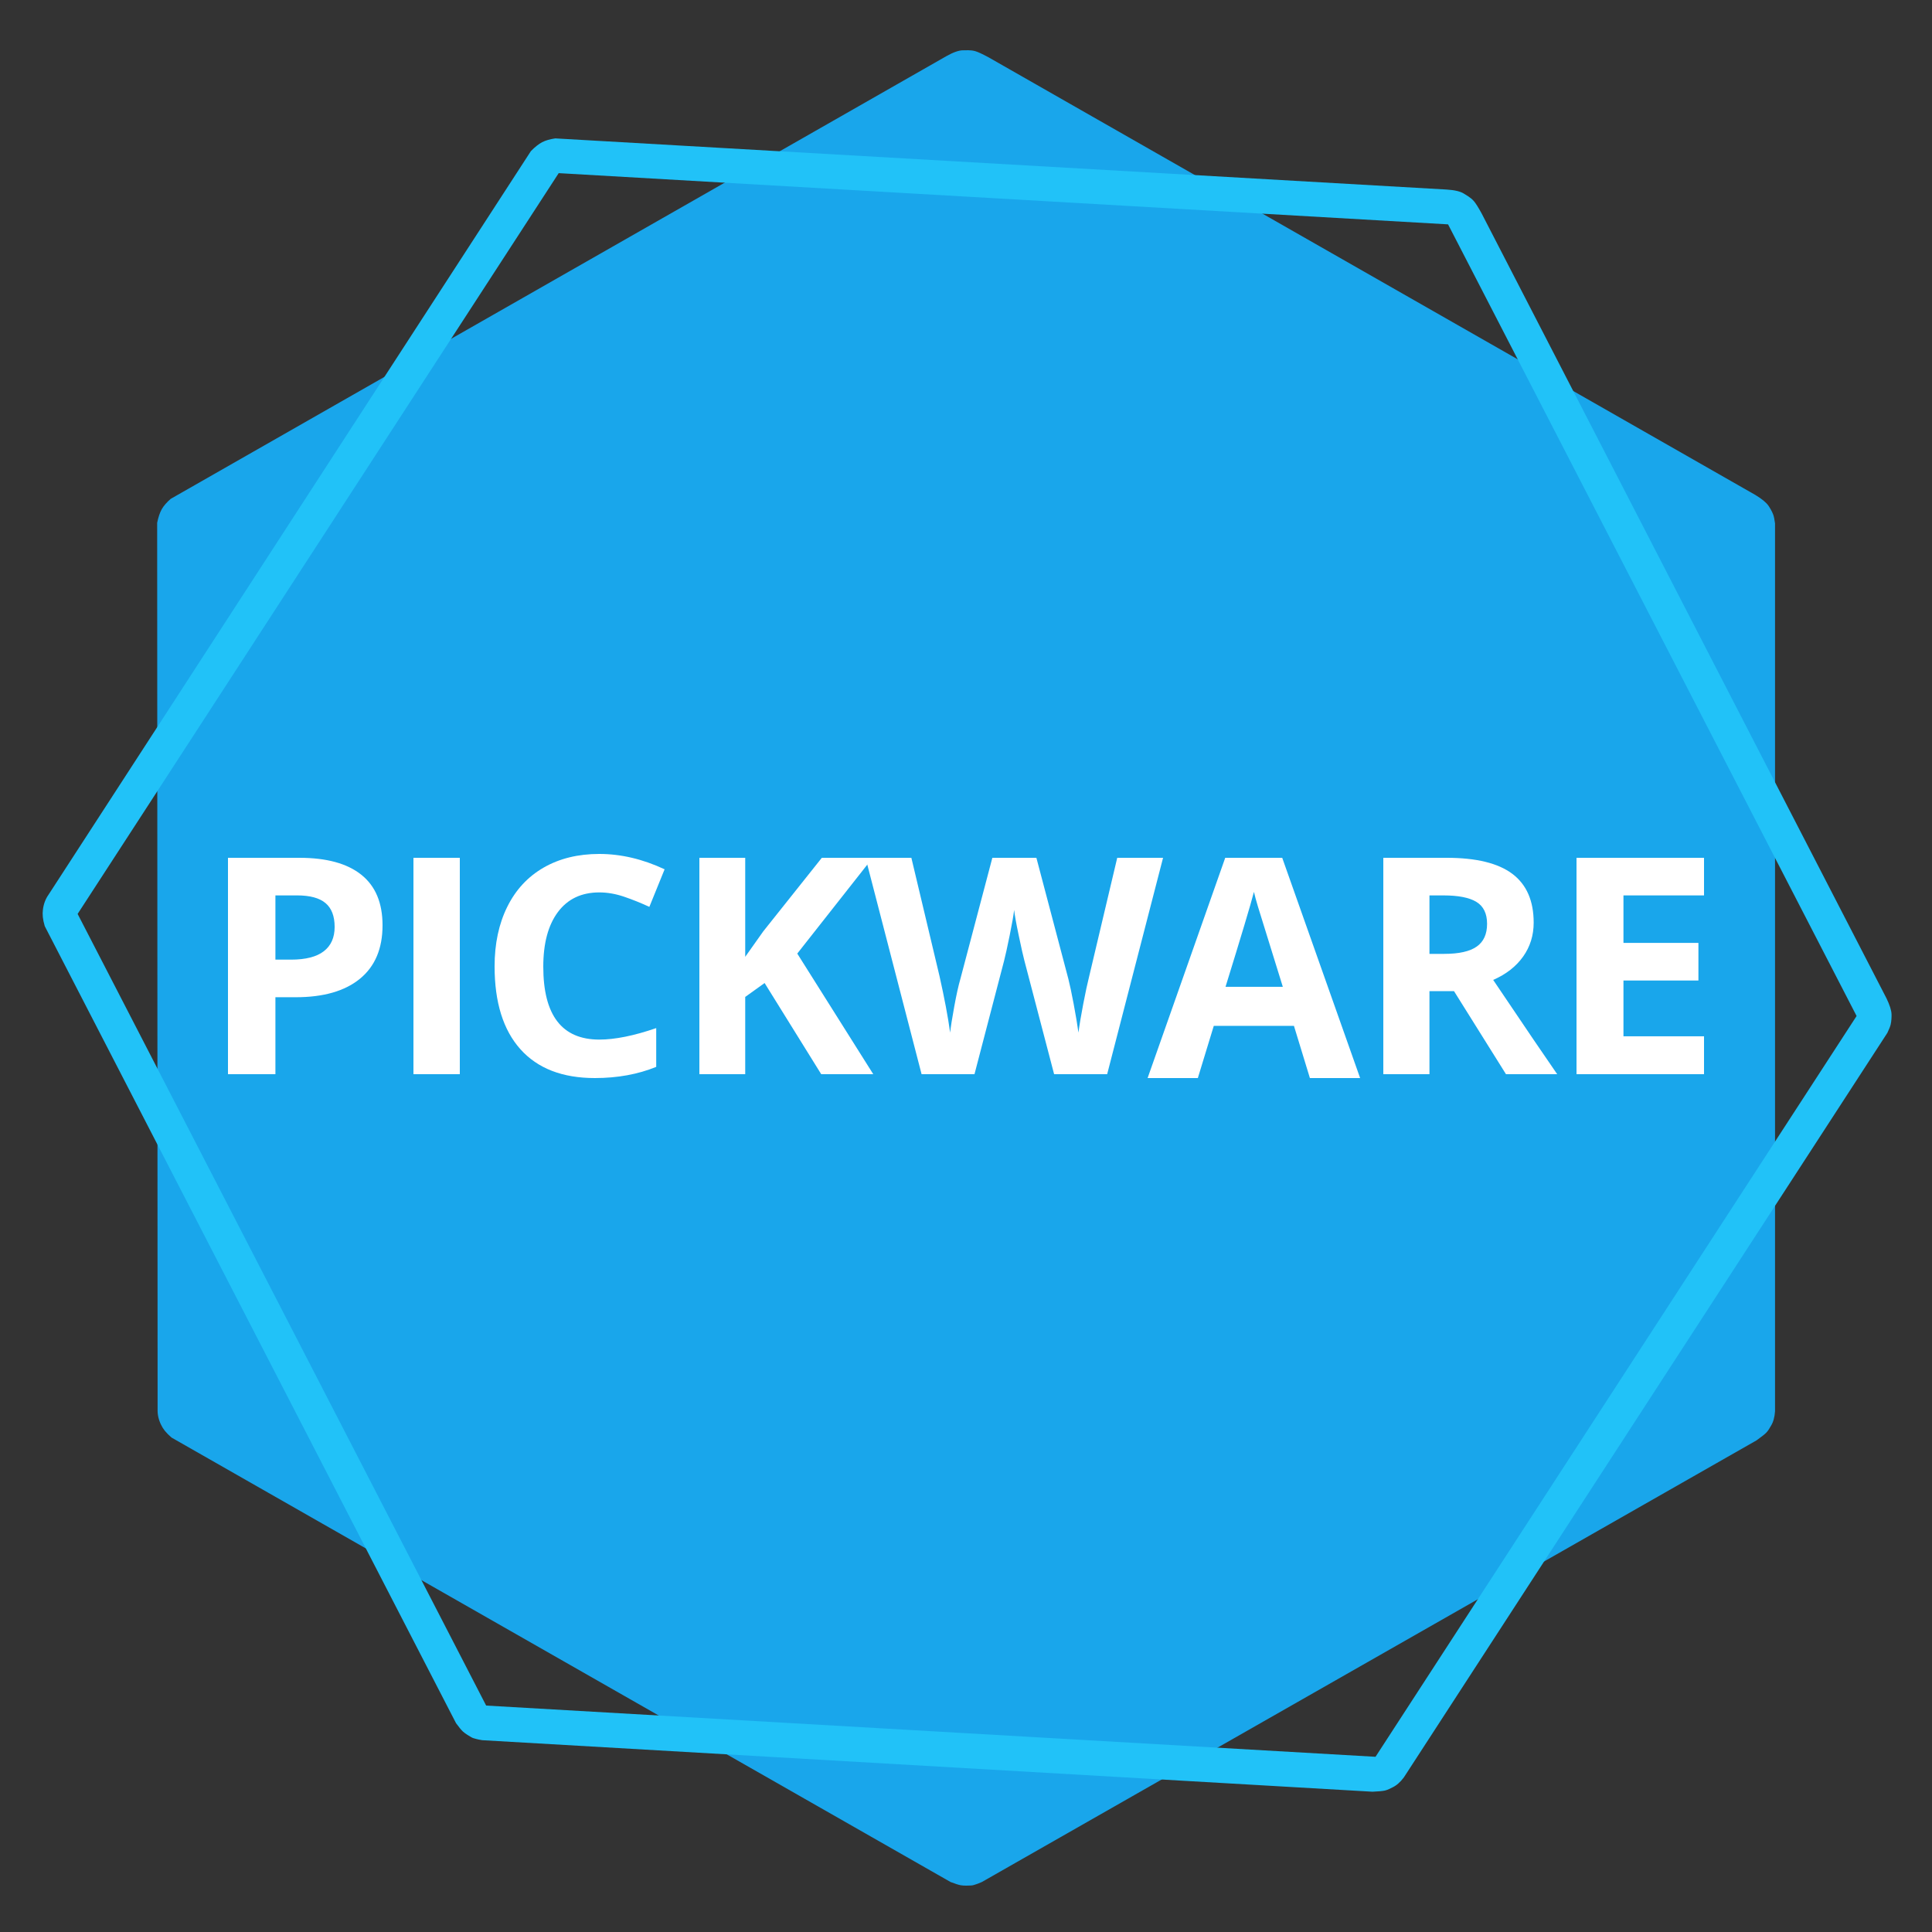 <?xml version="1.0" encoding="UTF-8"?>
<svg width="500px" height="500px" viewBox="0 0 500 500" version="1.1" xmlns="http://www.w3.org/2000/svg" xmlns:xlink="http://www.w3.org/1999/xlink">
    <rect x="0" y="0" width="500" height="500" fill="#333333" stroke="none"/>
    <title>pickware</title>
    <g id="pickware" stroke="none" stroke-width="1" fill="none" fill-rule="evenodd">
        <path d="M255.791,14.807 L454.293,128.099 C455.968,129.111 457.098,130.042 457.684,130.89 C458.007,131.359 458.616,132.353 458.927,133.236 C459.095,133.712 459.245,134.457 459.379,135.469 L459.379,365.235 C459.273,366.798 458.915,368.063 458.305,369.032 C458.015,369.493 457.688,370.175 457.119,370.763 C456.701,371.193 455.854,371.863 454.576,372.773 L254.095,487.069 C253.454,487.349 252.983,487.535 252.683,487.628 C252.169,487.786 251.751,487.963 251.27,487.963 C250.772,487.963 249.672,488.076 248.671,487.907 C248.127,487.815 247.242,487.536 246.015,487.069 L44.405,372.047 C42.94,370.791 42.232,369.852 41.692,368.753 C41.037,367.417 40.736,366.058 40.788,364.676 L40.675,135.302 C40.977,133.823 41.372,132.65 41.862,131.784 C42.351,130.918 43.124,130.024 44.178,129.104 L244.829,14.584 C246.702,13.519 248.19,12.998 249.292,13.02 C249.899,13.033 251.148,12.884 252.4,13.244 C253.081,13.439 254.211,13.961 255.791,14.807 Z" id="Außen" fill="#19A6EB"></path>
        <path d="M143.709,35.816 L374.36,49.053 C376.512,49.181 378.042,49.556 378.955,50.173 C379.458,50.514 380.586,51.069 381.44,52.053 C381.905,52.589 382.569,53.641 383.432,55.211 L488.207,258.338 C489.06,260.099 489.501,261.495 489.53,262.526 C489.546,263.095 489.515,264.26 489.296,265.17 C489.177,265.661 488.898,266.367 488.458,267.289 L363.319,459.987 C362.379,461.24 361.389,462.106 360.351,462.586 C359.856,462.815 359.211,463.209 358.413,463.392 C357.828,463.526 356.753,463.626 355.185,463.693 L124.798,450.36 C124.108,450.246 123.612,450.145 123.309,450.059 C122.792,449.912 122.345,449.833 121.942,449.571 C121.524,449.3 120.54,448.796 119.792,448.108 C119.386,447.735 118.796,447.018 118.021,445.959 L11.582,239.688 C11.038,237.837 10.955,236.664 11.102,235.448 C11.279,233.972 11.767,232.668 12.563,231.538 L137.395,39.106 C138.453,38.03 139.424,37.262 140.306,36.802 C141.188,36.342 142.323,36.014 143.709,35.816 Z M144.59,44.809 L20.089,236.523 L125.817,441.4 L355.984,454.656 L480.485,262.941 L374.758,58.065 L144.59,44.809 Z" id="Logo" fill="#21C2F8"></path>
        <g id="Group" transform="translate(59, 221)" fill="#FFFFFF" fill-rule="nonzero">
            <polygon id="Fill-4" points="48 57 60 57 60 1 48 1"></polygon>
            <path d="M96.097,9.956 C91.488,9.956 87.919,11.649 85.393,15.03 C82.864,18.415 81.601,23.129 81.601,29.173 C81.601,41.756 86.433,48.044 96.097,48.044 C100.152,48.044 105.062,47.054 110.829,45.071 L110.829,55.107 C106.088,57.037 100.797,58 94.952,58 C86.551,58 80.126,55.509 75.675,50.531 C71.225,45.556 69,38.41 69,29.097 C69,23.232 70.094,18.092 72.282,13.681 C74.467,9.267 77.603,5.885 81.699,3.53 C85.795,1.178 90.593,0 96.097,0 C101.705,0 107.341,1.326 113,3.975 L109.053,13.698 C106.892,12.695 104.721,11.82 102.533,11.075 C100.348,10.329 98.201,9.956 96.097,9.956" id="Fill-6"></path>
            <polygon id="Fill-7" points="167 57 153.532 57 138.877 33.406 133.862 37.005 133.862 57 122 57 122 1 133.862 1 133.862 26.624 138.53 20.036 153.686 1 166.846 1 147.333 25.783"></polygon>
            <path d="M227.532,57 L213.804,57 L206.105,27.584 C205.819,26.536 205.333,24.371 204.645,21.09 C203.957,17.809 203.565,15.605 203.458,14.482 C203.306,15.86 202.917,18.077 202.295,21.129 C201.673,24.181 201.191,26.356 200.855,27.659 L193.196,57 L179.505,57 L165,1 L176.862,1 L184.133,31.566 C185.403,37.211 186.324,42.1 186.896,46.236 C187.048,44.782 187.404,42.529 187.963,39.477 C188.521,36.425 189.047,34.054 189.539,32.371 L197.82,1 L209.217,1 L217.498,32.371 C217.86,33.776 218.316,35.921 218.861,38.806 C219.403,41.691 219.819,44.167 220.104,46.236 C220.364,44.245 220.776,41.76 221.351,38.786 C221.92,35.813 222.438,33.406 222.904,31.566 L230.138,1 L242,1 L227.532,57 Z" id="Fill-8"></path>
            <path d="M272.994,34.393 C269.177,22.148 267.031,15.227 266.552,13.62 C266.069,12.017 265.726,10.746 265.52,9.816 C264.665,13.129 262.212,21.321 258.162,34.393 L272.994,34.393 Z M279.999,58 L275.872,44.487 L255.128,44.487 L251.001,58 L238,58 L258.086,1 L272.838,1 L293,58 L279.999,58 Z" id="Fill-9"></path>
            <path d="M310.943,25.86 L314.797,25.86 C318.572,25.86 321.358,25.234 323.157,23.984 C324.955,22.733 325.854,20.765 325.854,18.083 C325.854,15.431 324.935,13.541 323.101,12.415 C321.263,11.292 318.42,10.732 314.567,10.732 L310.943,10.732 L310.943,25.86 Z M310.943,35.513 L310.943,57 L299,57 L299,1 L315.413,1 C323.068,1 328.73,2.388 332.406,5.159 C336.078,7.929 337.913,12.136 337.913,17.778 C337.913,21.073 337.001,24.003 335.179,26.567 C333.354,29.134 330.772,31.145 327.435,32.602 C335.91,45.189 341.434,53.323 344,57 L330.746,57 L317.3,35.513 L310.943,35.513 Z" id="Fill-10"></path>
            <polygon id="Fill-11" points="382 57 349 57 349 1 382 1 382 10.729 361.149 10.729 361.149 23.022 380.549 23.022 380.549 32.754 361.149 32.754 361.149 47.192 382 47.192"></polygon>
            <path d="M12.277,27.353 L16.316,27.353 C20.091,27.353 22.919,26.633 24.791,25.189 C26.667,23.748 27.605,21.646 27.605,18.888 C27.605,16.105 26.819,14.049 25.248,12.723 C23.677,11.393 21.216,10.728 17.86,10.728 L12.277,10.728 L12.277,27.353 Z M40,18.466 C40,24.494 38.053,29.102 34.159,32.294 C30.266,35.487 24.727,37.081 17.545,37.081 L12.277,37.081 L12.277,57 L0,57 L0,1 L18.497,1 C25.519,1 30.858,2.464 34.515,5.388 C38.172,8.309 40,12.67 40,18.466 Z" id="Fill-2"></path>
        </g>
    </g>
</svg>